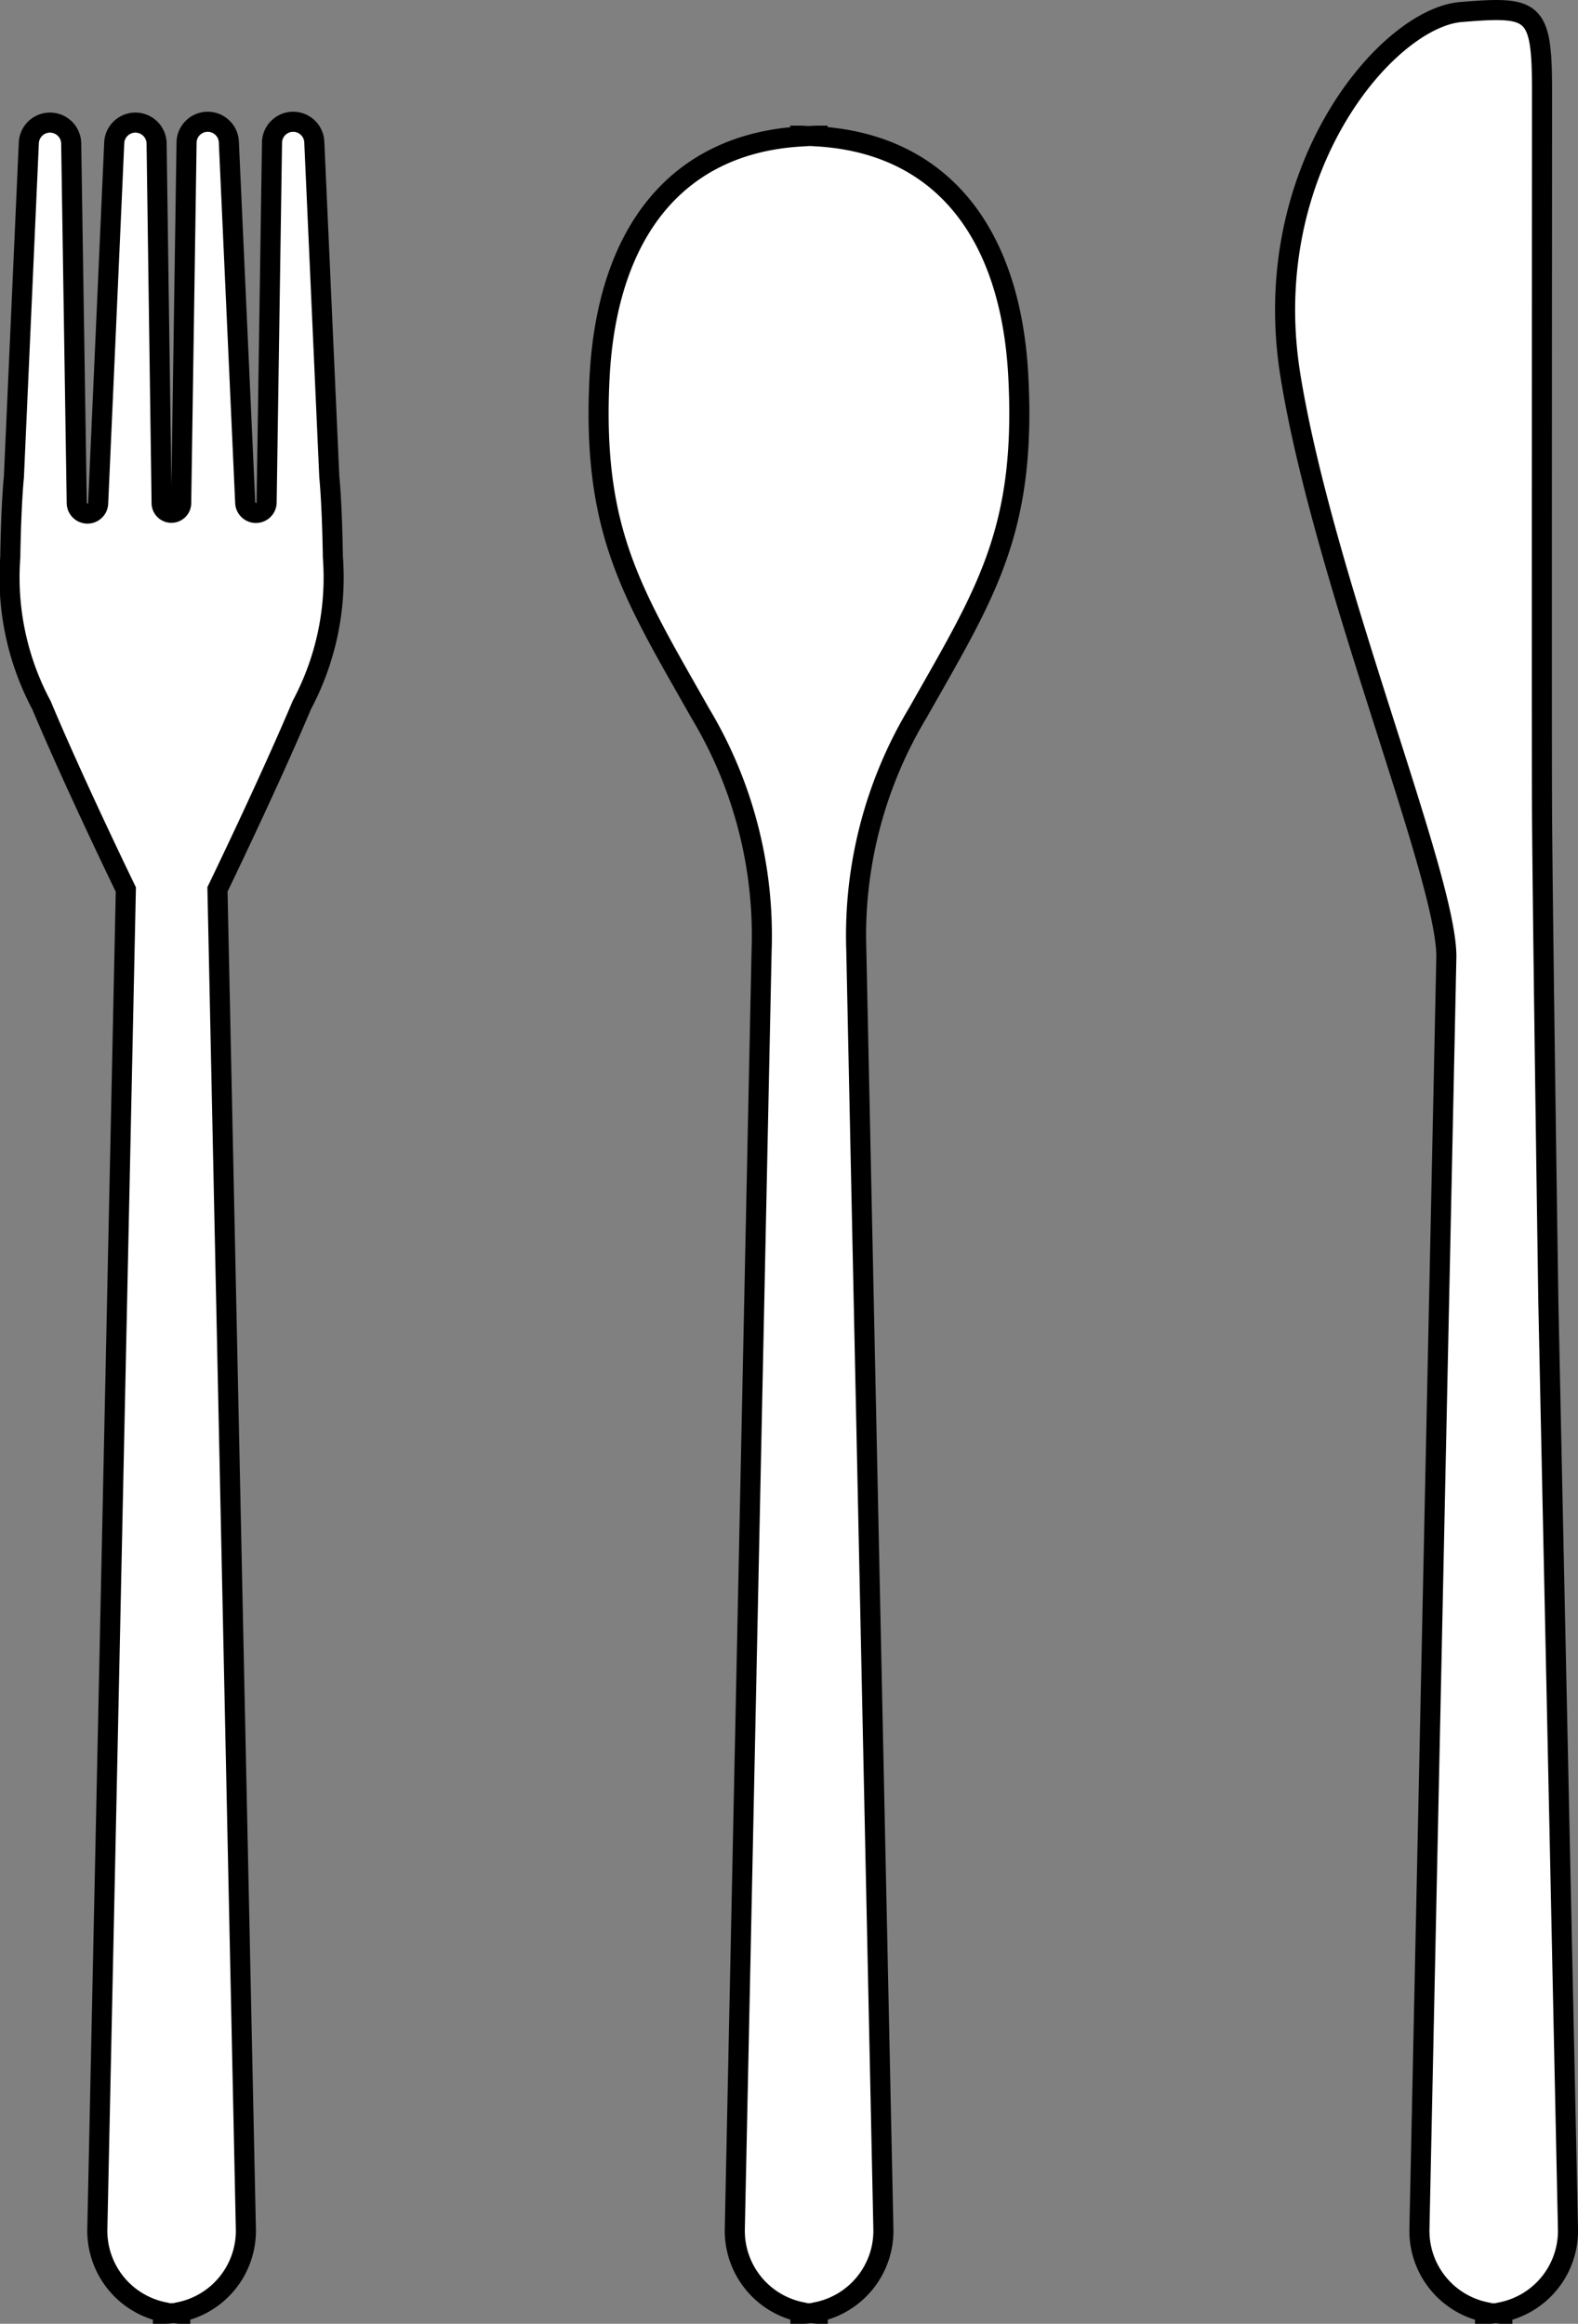 <svg xmlns="http://www.w3.org/2000/svg" xmlns:xlink="http://www.w3.org/1999/xlink" width="39.299" height="57.874" viewBox="0 0 39.299 57.874">
  <rect x="0" y="0" width="39.299" height="57.874" fill="#808080" stroke="none"/>
  <defs>
    <clipPath id="clip-path">
      <rect id="長方形_2578" data-name="長方形 2578" width="39.299" height="57.874" transform="translate(0 0)" fill="none"/>
    </clipPath>
  </defs>
  <g id="icn-cutlery" transform="translate(0 0)" clip-path="url(#clip-path)">
    <path id="パス_923" data-name="パス 923" d="M8.29,13.875c-.021-1.368-.089-2-.089-2L7.828,3.552a.527.527,0,0,0-1.054.016L6.64,12.52a.267.267,0,0,1-.533.008L5.7,3.552a.527.527,0,0,0-1.054.016l-.134,8.975a.244.244,0,0,1-.487,0L3.9,3.568a.528.528,0,0,0-1.055-.016l-.4,8.976a.267.267,0,0,1-.534-.008L1.773,3.568A.528.528,0,0,0,.718,3.552L.346,11.879s-.068.628-.09,2a6.76,6.76,0,0,0,.778,3.686c.815,1.945,2.1,4.589,2.1,4.589L2.424,55.515a2.066,2.066,0,0,0,1.634,2.064v.045c.073,0,.145,0,.215-.011s.143.011.216.011v-.045a2.066,2.066,0,0,0,1.634-2.064L5.416,22.15s1.281-2.644,2.1-4.589a6.76,6.76,0,0,0,.778-3.686" fill="#fff"/>
    <path id="パス_924" data-name="パス 924" d="M8.29,13.875c-.021-1.368-.089-2-.089-2L7.828,3.552a.527.527,0,0,0-1.054.016L6.64,12.52a.267.267,0,0,1-.533.008L5.7,3.552a.527.527,0,0,0-1.054.016l-.134,8.975a.244.244,0,0,1-.487,0L3.9,3.568a.528.528,0,0,0-1.055-.016l-.4,8.976a.267.267,0,0,1-.534-.008L1.773,3.568A.528.528,0,0,0,.718,3.552L.346,11.879s-.068.628-.09,2a6.76,6.76,0,0,0,.778,3.686c.815,1.945,2.1,4.589,2.1,4.589L2.424,55.515a2.066,2.066,0,0,0,1.634,2.064v.045c.073,0,.145,0,.215-.011s.143.011.216.011v-.045a2.066,2.066,0,0,0,1.634-2.064L5.416,22.15s1.281-2.644,2.1-4.589A6.76,6.76,0,0,0,8.29,13.875Z" fill="none" stroke="#000" stroke-miterlimit="10" stroke-width="0.5"/>
    <path id="パス_925" data-name="パス 925" d="M22.862,17.746c1.668-2.95,2.694-4.49,2.5-8.338-.183-3.676-1.966-5.826-5-6.011V3.379c-.074,0-.143.007-.215.009s-.142-.009-.216-.009V3.4c-3.031.185-4.813,2.335-5,6.011-.193,3.848.834,5.388,2.5,8.338a10.747,10.747,0,0,1,1.536,5.93L18.3,55.515a2.065,2.065,0,0,0,1.634,2.063v.046c.073,0,.145,0,.216-.011s.142.011.215.011v-.046A2.065,2.065,0,0,0,22,55.515l-.674-31.837a10.758,10.758,0,0,1,1.536-5.932" fill="#fff"/>
    <path id="パス_926" data-name="パス 926" d="M22.862,17.746c1.668-2.95,2.694-4.49,2.5-8.338-.183-3.676-1.966-5.826-5-6.011V3.379c-.074,0-.143.007-.215.009s-.142-.009-.216-.009V3.4c-3.031.185-4.813,2.335-5,6.011-.193,3.848.834,5.388,2.5,8.338a10.747,10.747,0,0,1,1.536,5.93L18.3,55.515a2.065,2.065,0,0,0,1.634,2.063v.046c.073,0,.145,0,.216-.011s.142.011.215.011v-.046A2.065,2.065,0,0,0,22,55.515l-.674-31.837A10.758,10.758,0,0,1,22.862,17.746Z" fill="none" stroke="#000" stroke-miterlimit="10" stroke-width="0.5"/>
    <path id="パス_927" data-name="パス 927" d="M39.049,55.515l-.488-23.061c0-.01-.138-9.172-.158-12.227-.011-1.736,0-15.927,0-17.965S38.211.149,36.382.3s-5.074,3.925-4.244,9.058,3.924,12.543,3.882,14.5c0,.024-.67,31.659-.67,31.659a2.065,2.065,0,0,0,1.634,2.063v.046c.073,0,.145,0,.216-.011s.142.011.215.011v-.046a2.065,2.065,0,0,0,1.634-2.063" fill="#fff"/>
    <path id="パス_928" data-name="パス 928" d="M39.049,55.515l-.488-23.061c0-.01-.138-9.172-.158-12.227-.011-1.736,0-15.927,0-17.965S38.211.149,36.382.3s-5.074,3.925-4.244,9.058,3.924,12.543,3.882,14.5c0,.024-.67,31.659-.67,31.659a2.065,2.065,0,0,0,1.634,2.063v.046c.073,0,.145,0,.216-.011s.142.011.215.011v-.046A2.065,2.065,0,0,0,39.049,55.515Z" fill="none" stroke="#000" stroke-miterlimit="10" stroke-width="0.5"/>
  </g>
</svg>
